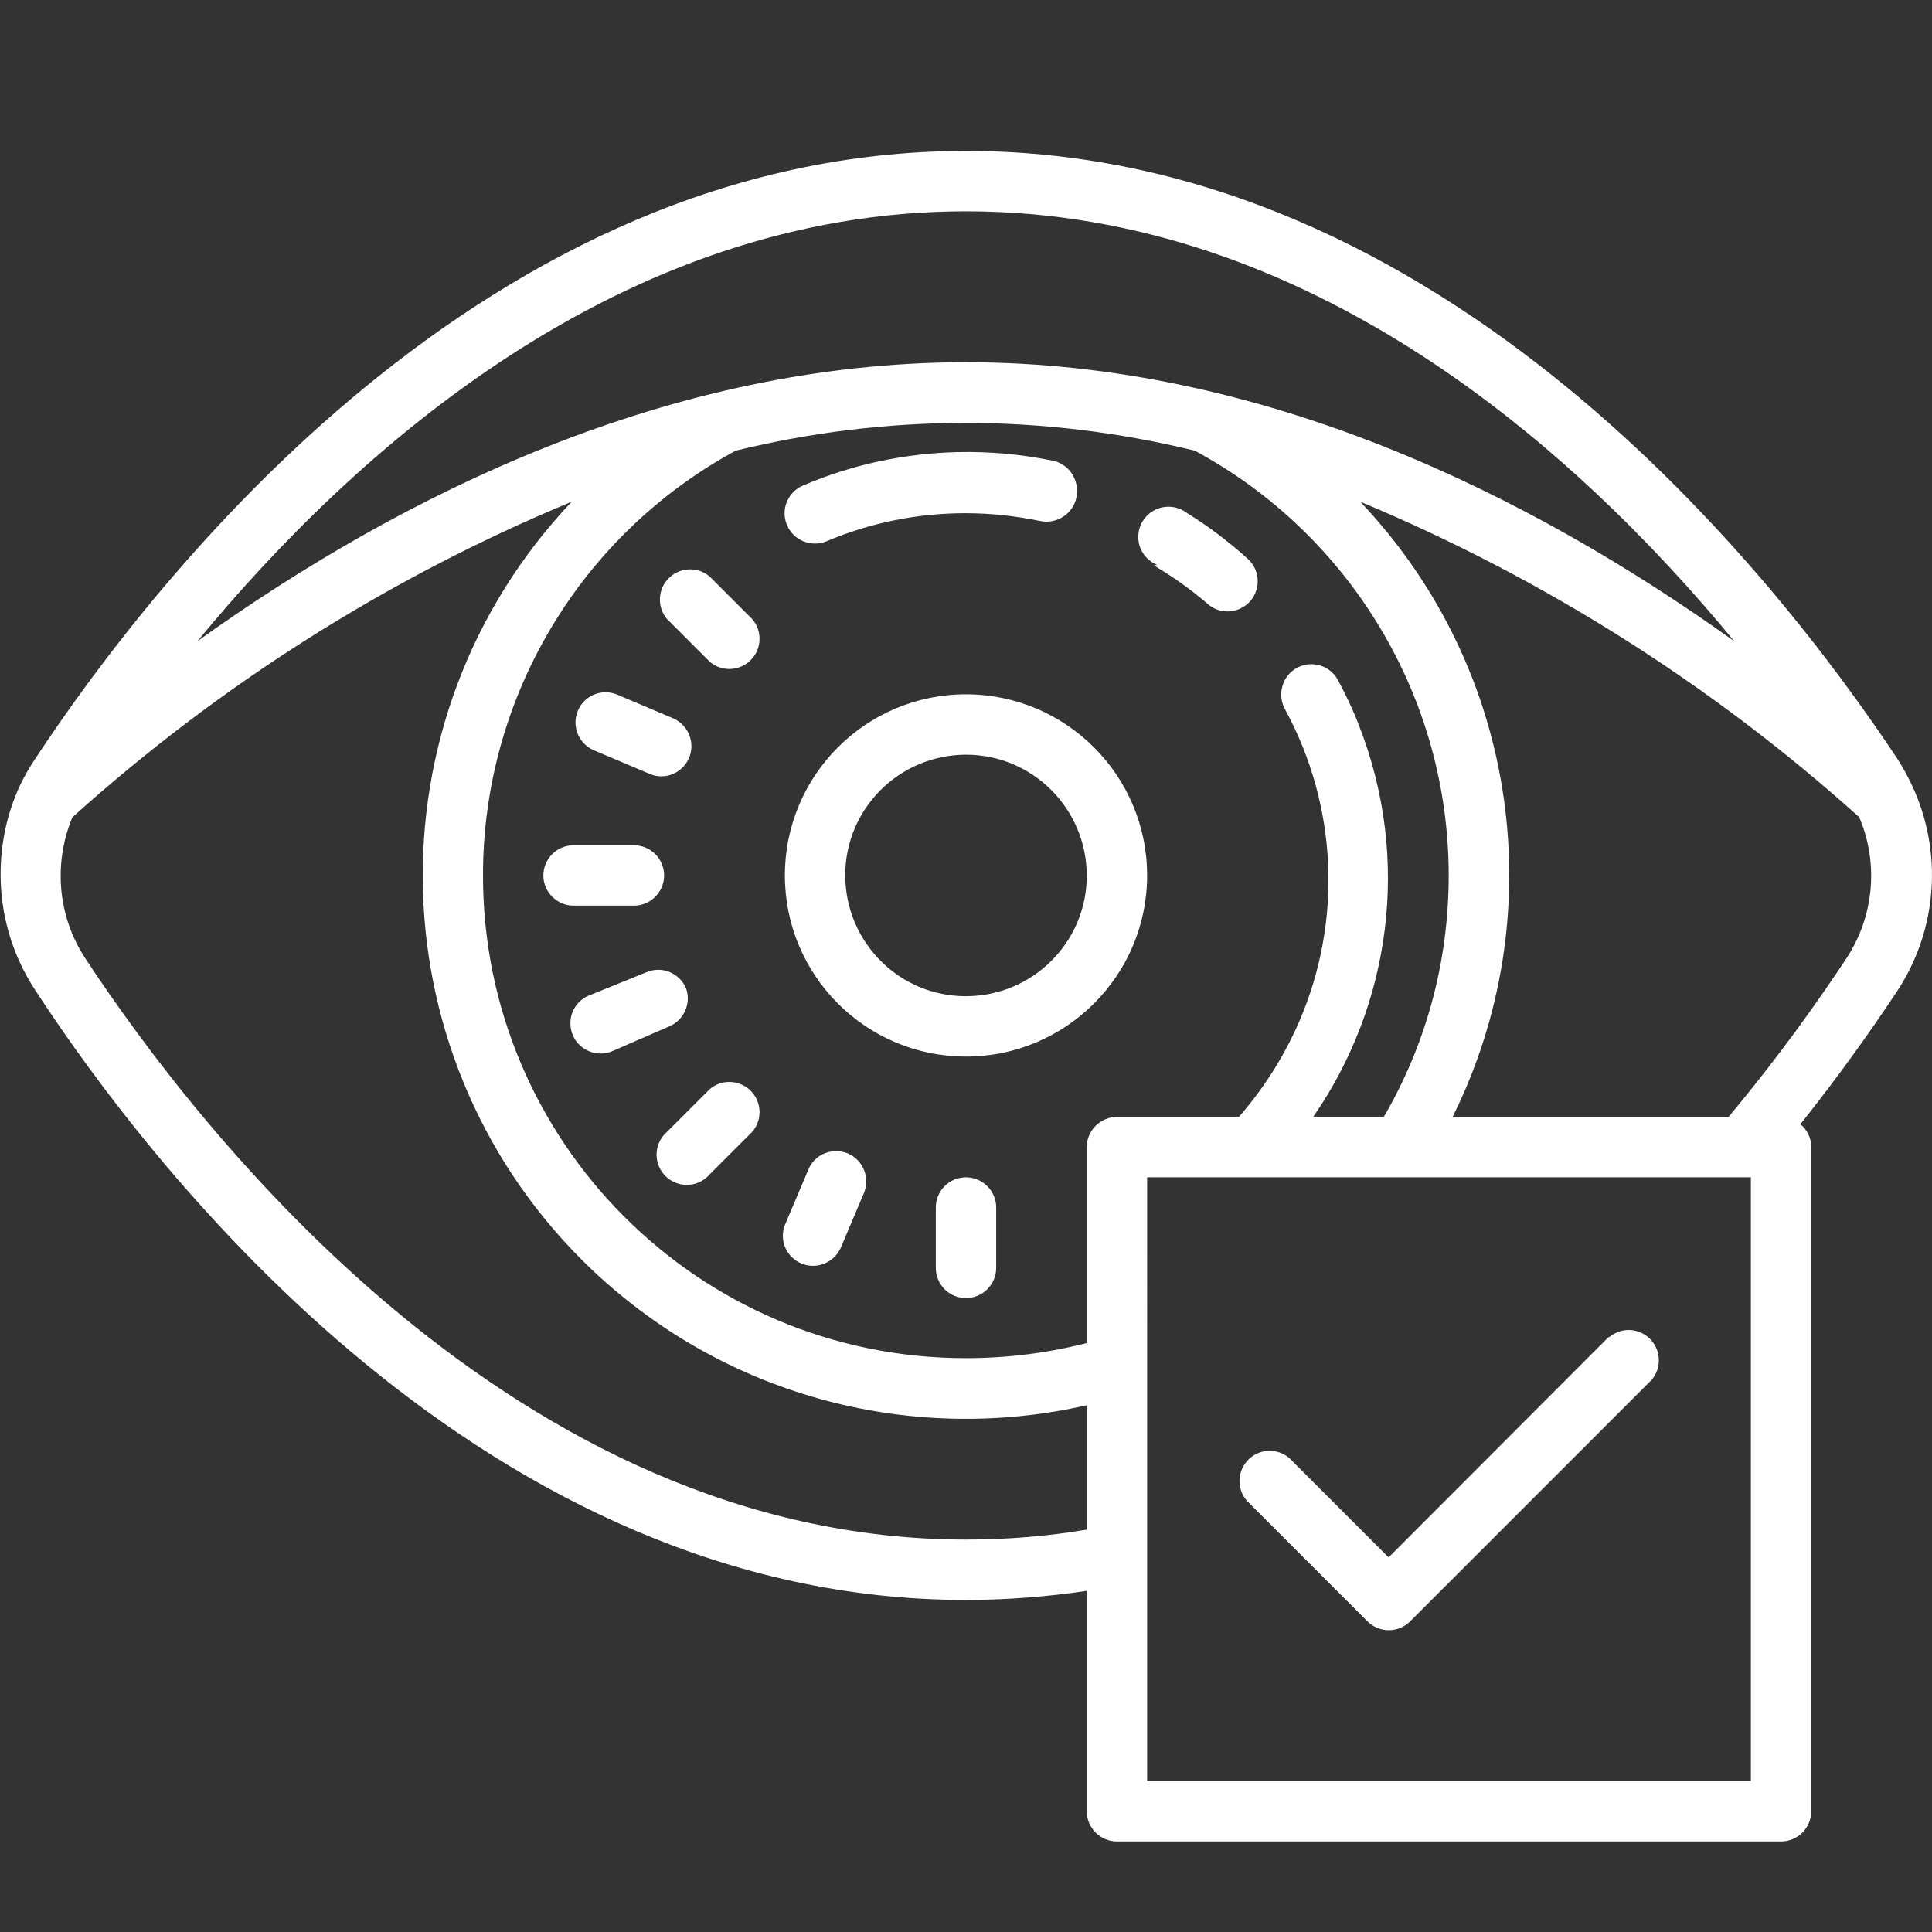 <svg xmlns="http://www.w3.org/2000/svg" xmlns:xlink="http://www.w3.org/1999/xlink" viewBox="0 0 172 172"><rect x="0" y="0" width="172" height="172" fill="#333333" stroke="none"/><g transform=""><g fill="none" fill-rule="nonzero" stroke="none" stroke-width="1" stroke-linecap="butt" stroke-linejoin="miter" stroke-miterlimit="10" stroke-dasharray="" stroke-dashoffset="0" font-family="none" font-weight="none" font-size="none" text-anchor="none" style="mix-blend-mode: normal"><path d="M0,172v-172h172v172z" fill="none"></path><g fill="#ffffff"><path d="M86,13.438c-42.678,0 -72.185,37.894 -82.908,54.18c-0.484,0.726 -0.915,1.478 -1.291,2.257c-1.183,2.526 -1.748,5.243 -1.748,7.958c0,3.601 1.023,7.171 3.065,10.288c10.696,16.421 40.205,54.317 82.882,54.317c3.682,0 7.283,-0.298 10.75,-0.808v19.621c0,1.478 1.209,2.688 2.688,2.688h59.125c1.478,0 2.688,-1.209 2.688,-2.688v-59.125c0,-0.833 -0.375,-1.558 -0.966,-2.042c3.574,-4.488 6.448,-8.574 8.598,-11.826c3.628,-5.482 4.112,-12.443 1.317,-18.382c-0.376,-0.806 -0.808,-1.583 -1.291,-2.336c-10.75,-16.206 -40.258,-54.102 -82.908,-54.102zM86,18.812c30.718,0 54.42,21.312 68.395,38.271c-18.248,-13.061 -42.004,-24.833 -68.395,-24.833c-26.418,0 -50.178,11.772 -68.426,24.833c13.975,-16.958 37.681,-38.271 68.426,-38.271zM85.921,37.651c6.853,0 13.731,0.833 20.45,2.472c13.894,7.498 22.602,22.011 22.602,37.814c0,7.848 -2.097,15.184 -5.779,21.5h-6.288c6.853,-9.89 8.787,-22.898 4.058,-34.911c-0.537,-1.397 -1.18,-2.741 -1.879,-4.031c-0.726,-1.29 -2.369,-1.744 -3.659,-1.018c-1.29,0.726 -1.744,2.39 -1.018,3.68c4.676,8.6 5.13,18.865 1.234,27.841c-1.344,3.091 -3.172,5.941 -5.349,8.44h-10.855c-1.478,0 -2.688,1.209 -2.688,2.688v17.442c-3.467,0.887 -7.067,1.344 -10.776,1.344c-23.758,0 -43.001,-19.269 -42.974,-43c0,-15.776 8.625,-30.263 22.492,-37.788c6.692,-1.639 13.576,-2.472 20.429,-2.472zM85.249,40.25c-4.706,0.109 -9.37,1.101 -13.737,2.966c-1.371,0.564 -2.04,2.151 -1.449,3.522c0.564,1.371 2.151,2.013 3.522,1.449c3.924,-1.666 8.142,-2.499 12.361,-2.499c2.231,0 4.463,0.241 6.666,0.698c1.478,0.296 2.927,-0.642 3.223,-2.121c0.296,-1.505 -0.648,-2.959 -2.126,-3.254c-2.802,-0.574 -5.638,-0.826 -8.461,-0.761zM50.9,44.664c-18.383,19.404 -17.55,50.018 1.827,68.4c12.201,11.529 28.812,15.508 44.024,12.041v11.07c-3.494,0.591 -7.068,0.887 -10.75,0.887c-40.044,0 -68.181,-36.2 -78.42,-51.761c-2.446,-3.736 -2.849,-8.439 -1.129,-12.55c13.115,-11.798 28.136,-21.315 44.449,-28.088zM121.1,44.664c16.286,6.799 31.307,16.289 44.422,28.088c1.747,4.112 1.317,8.815 -1.129,12.55c-2.499,3.789 -6.02,8.761 -10.509,14.136h-24.565c8.815,-17.711 6.078,-39.697 -8.22,-54.774zM103.705,45.131c-0.685,0.081 -1.338,0.422 -1.795,1.013c-0.914,1.156 -0.726,2.85 0.457,3.764c0.188,0.161 0.404,0.27 0.646,0.378l-0.294,0.052c1.693,0.994 3.277,2.122 4.782,3.412c1.102,0.994 2.795,0.887 3.79,-0.215c0.994,-1.129 0.887,-2.822 -0.241,-3.816c-1.666,-1.505 -3.441,-2.849 -5.349,-4.031c-0.591,-0.457 -1.309,-0.637 -1.995,-0.556zM61.23,50.695c-0.685,0.054 -1.353,0.37 -1.837,0.934c-0.86,0.994 -0.86,2.496 0,3.491l3.79,3.79c1.129,0.968 2.822,0.835 3.79,-0.294c0.86,-0.994 0.86,-2.501 0,-3.496l-3.79,-3.79c-0.564,-0.484 -1.267,-0.689 -1.953,-0.635zM53.818,61.634c-1.052,0.035 -2.021,0.689 -2.404,1.737c-0.511,1.317 0.107,2.794 1.37,3.386l4.945,2.094c1.344,0.645 2.93,0.058 3.575,-1.286c0.618,-1.344 0.052,-2.93 -1.291,-3.575c-0.054,-0.027 -0.135,-0.057 -0.189,-0.084l-4.945,-2.094c-0.349,-0.134 -0.71,-0.19 -1.06,-0.178zM86,61.812c-8.922,0 -16.125,7.229 -16.125,16.125c0,8.896 7.202,16.125 16.125,16.125c8.896,0 16.125,-7.229 16.125,-16.125c0,-8.896 -7.229,-16.125 -16.125,-16.125zM85.974,67.188h0.026c5.939,0 10.723,4.811 10.75,10.724c0.027,5.939 -4.784,10.749 -10.724,10.776c-5.939,0.027 -10.749,-4.784 -10.776,-10.724c-0.027,-5.939 4.784,-10.749 10.724,-10.776zM51.062,75.25c-1.478,0 -2.688,1.209 -2.688,2.688c0,1.478 1.209,2.688 2.688,2.688h5.375c1.478,0 2.688,-1.209 2.688,-2.688c0,-1.478 -1.209,-2.688 -2.688,-2.688zM58.637,86.336c-0.348,-0.005 -0.702,0.058 -1.045,0.199l-4.971,2.016c-1.424,0.484 -2.179,1.993 -1.695,3.417c0.457,1.397 1.993,2.147 3.391,1.69c0.107,-0.054 0.213,-0.077 0.32,-0.131l4.945,-2.152c1.29,-0.537 1.963,-2.016 1.506,-3.359c-0.423,-1.028 -1.408,-1.665 -2.451,-1.68zM64.92,96.32c-0.621,0 -1.24,0.216 -1.737,0.646l-3.79,3.79c-1.129,0.968 -1.261,2.661 -0.294,3.79c0.968,1.129 2.661,1.261 3.79,0.294c0.107,-0.081 0.186,-0.186 0.294,-0.294l3.79,-3.79c0.968,-1.129 0.835,-2.822 -0.294,-3.79c-0.511,-0.43 -1.137,-0.646 -1.758,-0.646zM74.442,102.482c-1.051,0 -2.049,0.604 -2.472,1.632l-2.094,4.945c-0.537,1.397 0.161,2.927 1.559,3.464c1.317,0.484 2.768,-0.107 3.386,-1.37l2.094,-4.945c0.564,-1.371 -0.079,-2.926 -1.422,-3.517c-0.343,-0.141 -0.7,-0.21 -1.05,-0.21zM86,104.812c-1.505,0 -2.688,1.209 -2.688,2.688v5.375c0,1.478 1.183,2.688 2.688,2.688c1.478,0 2.688,-1.209 2.688,-2.688v-5.375c0,-1.478 -1.209,-2.688 -2.688,-2.688zM102.125,104.812h17.416h6.666h22.949h6.719v0.567v53.183h-53.75v-17.952v-5.564v-11.501v-5.779zM144.994,118.407c-0.623,0 -1.245,0.22 -1.748,0.651l-0.031,-0.031l-19.589,19.621l-8.839,-8.839c-1.126,-0.965 -2.825,-0.837 -3.79,0.289c-0.863,1.005 -0.863,2.496 0,3.501l10.75,10.75c1.048,1.043 2.742,1.043 3.79,0l21.5,-21.5c0.965,-1.126 0.832,-2.825 -0.294,-3.79c-0.503,-0.431 -1.125,-0.651 -1.748,-0.651z"></path></g></g></g></svg>
